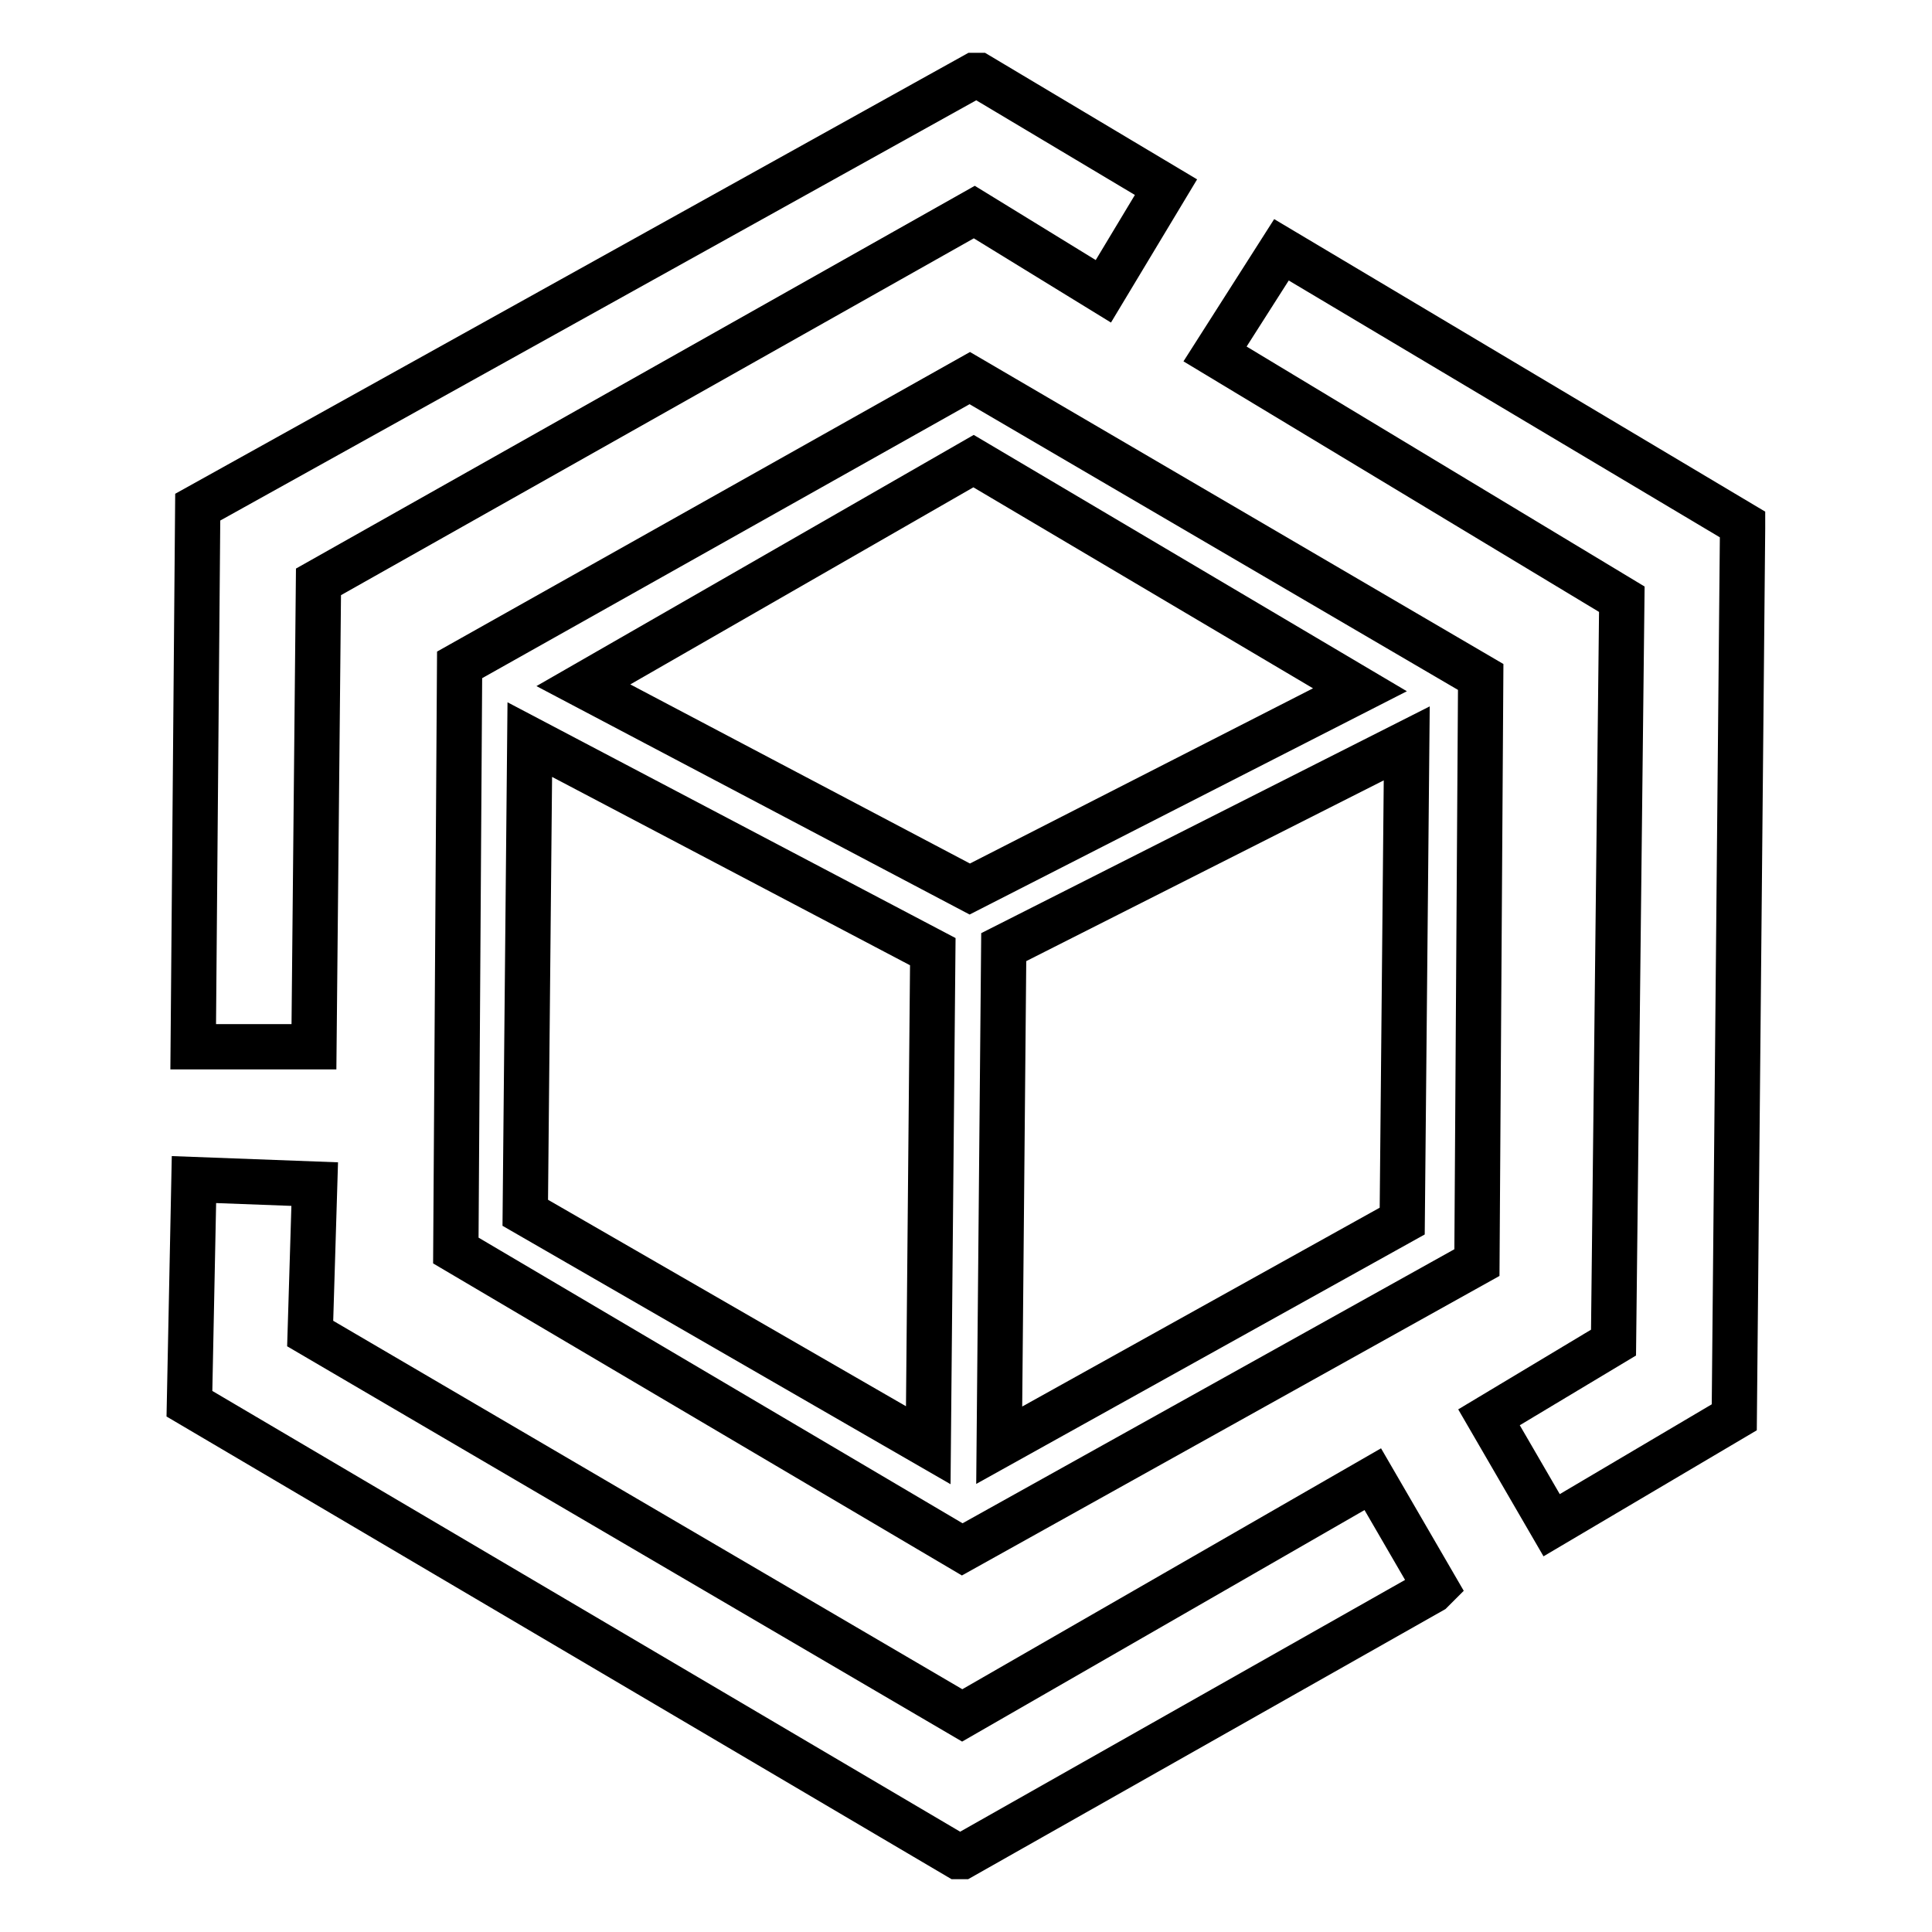 <?xml version="1.0" encoding="utf-8"?>
<!-- Svg Vector Icons : http://www.onlinewebfonts.com/icon -->
<!DOCTYPE svg PUBLIC "-//W3C//DTD SVG 1.1//EN" "http://www.w3.org/Graphics/SVG/1.1/DTD/svg11.dtd">
<svg version="1.1" xmlns="http://www.w3.org/2000/svg" xmlns:xlink="http://www.w3.org/1999/xlink" x="0px" y="0px" viewBox="0 0 256 256" enable-background="new 0 0 256 256" xml:space="preserve">
<g> <path stroke-width="6" fill-opacity="0" stroke="#000000"  d="M60.9,88.1l-0.5,77.6l67.1,39.6l68.2-38l0.5-77.6l-67.7-39.6L60.9,88.1L60.9,88.1z M123,191.5l-53.4-30.8 L70.2,98l53.4,28.1L123,191.5z M185.8,161.8l-53.4,29.7l0.6-66l53.4-27L185.8,161.8z M128.5,117.8l-51.2-27l51.7-29.7l51.2,30.3 L128.5,117.8z"/> <path stroke-width="6" fill-opacity="0" stroke="#000000"  d="M169.8,33.1L161,46.9l53.9,32.5l-1.1,98.5l-16.5,9.9l8.3,14.3l24.2-14.3L230.9,70v-0.5L169.8,33.1z  M42.2,77.1l86.9-49l17.1,10.5l8.3-13.8L129.7,10h-0.6L26.2,67.2l-0.6,71.5h16L42.2,77.1z M127.5,227.3l-86.4-50.6l0.6-19.8 l-16-0.6L25.1,186l101.8,60h0.6l62.2-35.2l0.5-0.5l-8.3-14.3L127.5,227.3z"/></g>
</svg>